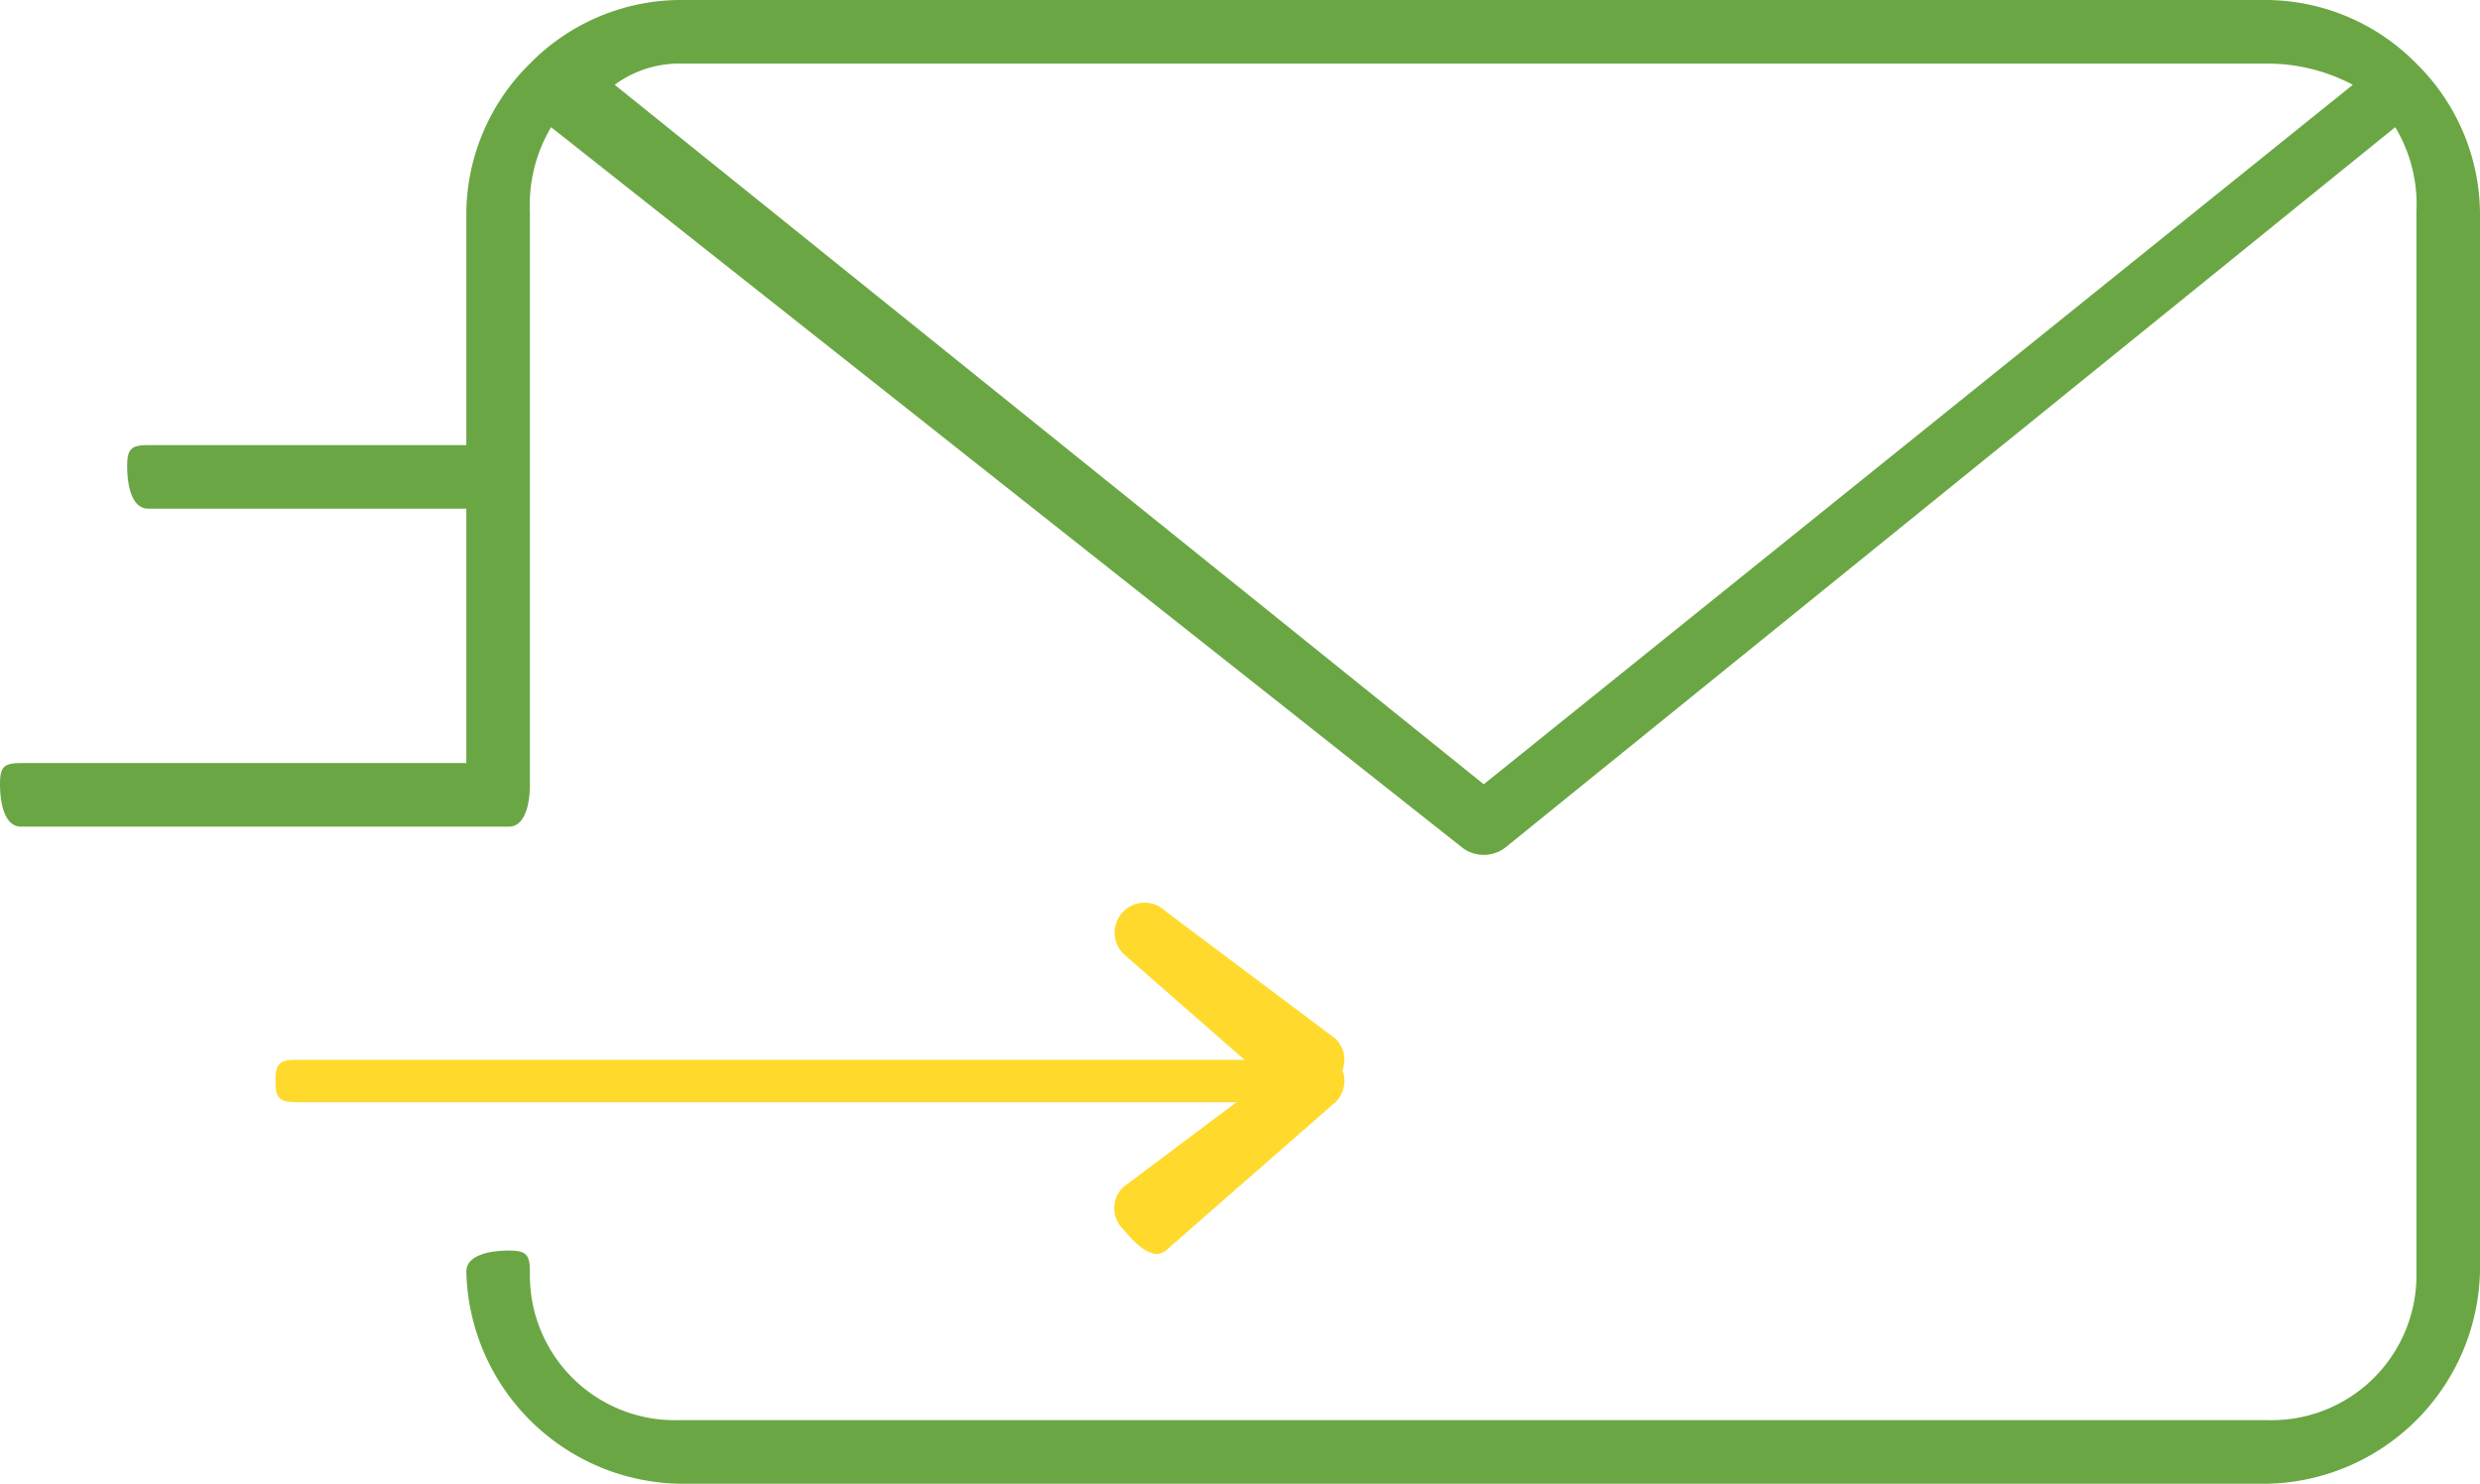 <svg xmlns="http://www.w3.org/2000/svg" xmlns:xlink="http://www.w3.org/1999/xlink" width="117" height="70" viewBox="0 0 117 70"><path d="M107 0H32a10 10 0 00-7 3 10 10 0 00-3 7v11H7c-.82 0-1 .18-1 1s.18 2 1 2h15v12H1c-.819 0-1 .18-1 1s.181 2 1 2h23c.819 0 1-1.18 1-2V10a7.184 7.184 0 011-4l43 34a1.672 1.672 0 002 0l42-34a7.053 7.053 0 011 4v50a6.835 6.835 0 01-7 7H32a6.835 6.835 0 01-7-7c0-.82-.18-1-1-1s-2 .18-2 1a10.253 10.253 0 0010 10h75a10.253 10.253 0 0010-10V10a10.017 10.017 0 00-3-7 10.01 10.01 0 00-7-3zM70 37L29 4a5.131 5.131 0 013-1h75a8.629 8.629 0 014 1z" fill="#6aa744"/><path d="M62.996 51c-.011-.813-1.188-1-2-1h-47c-.82 0-1 .18-1 1s.18 1 1 1h47c.4 0 1.721.283 2 0s.005-.6 0-1z" fill="#ffda2c"/><path d="M63 51a1.387 1.387 0 000-2l-8-6a1.414 1.414 0 00-2 2l8 7c.308.251.605.043 1 0s.753-.689 1-1z" fill="#ffda2c"/><path d="M63 50a1.387 1.387 0 010 2l-8 7c-.635.518-1.482-.364-2-1a1.37 1.37 0 010-2l8-6c.308-.251.605-.043 1 0s.753-.311 1 0z" fill="#ffda2c"/></svg>